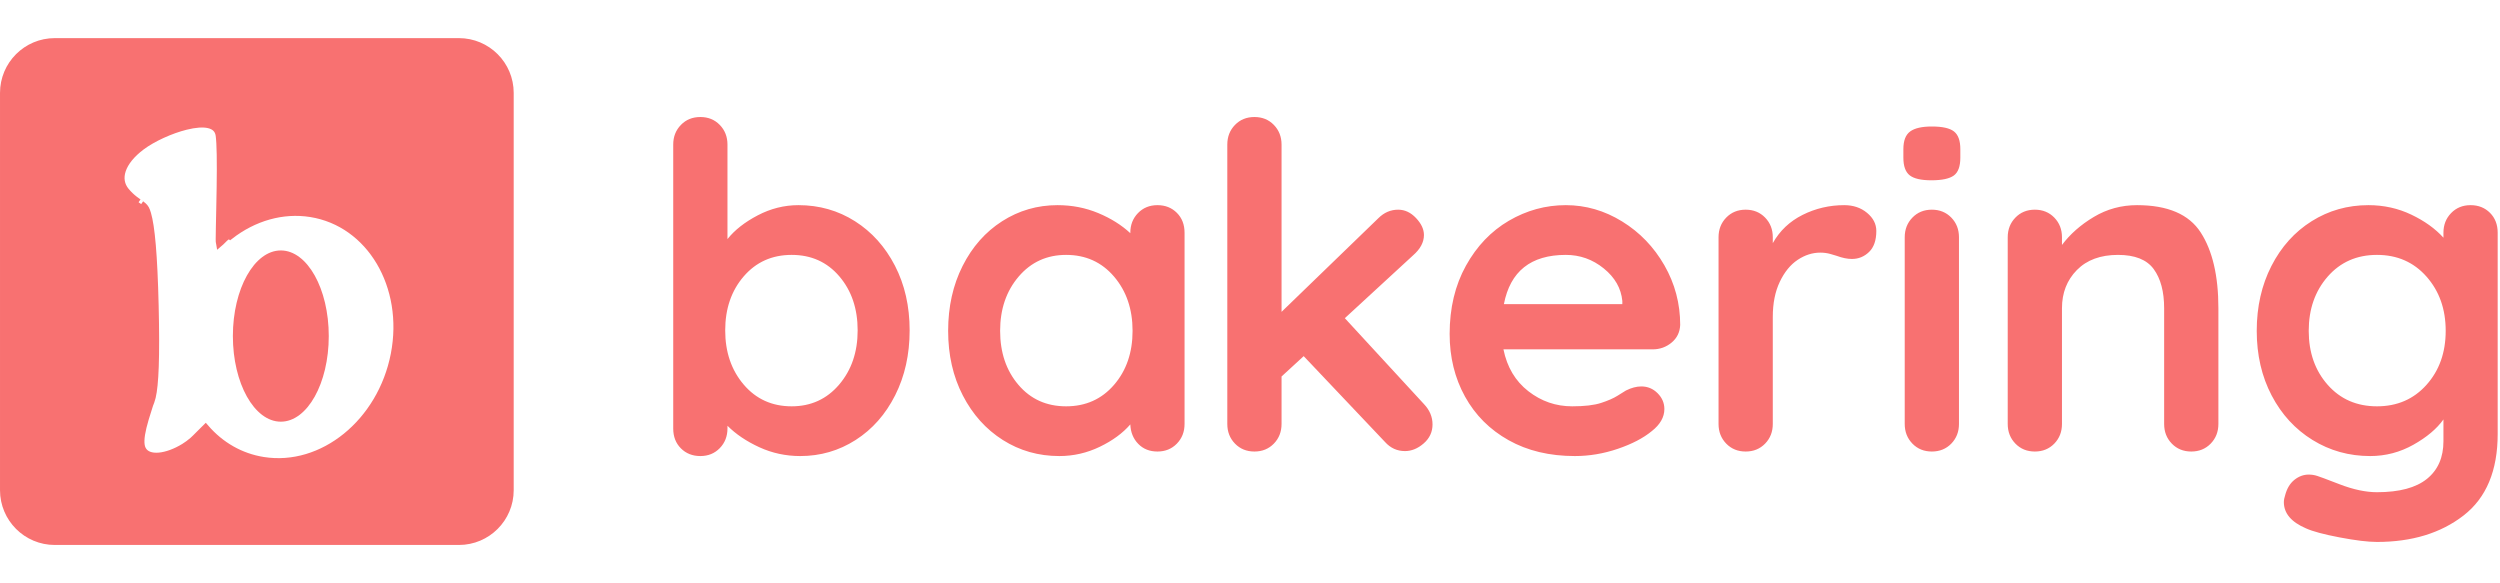 <svg width="180" height="42" viewBox="0 0 180 42" fill="none" xmlns="http://www.w3.org/2000/svg">
<path fill-rule="evenodd" clip-rule="evenodd" d="M16.557 16.998C18.281 15.657 20.35 15.06 22.374 15.383C26.65 16.066 29.331 20.605 28.383 25.505C27.436 30.4 23.222 33.828 18.953 33.147C17.327 32.888 15.89 32.061 14.8 30.798C14.594 30.997 14.082 31.537 13.867 31.722C13.671 31.89 13.468 32.041 13.249 32.175C12.025 32.926 10.67 33.119 10.27 32.363C10.092 32.027 10.127 31.49 10.305 30.747C10.352 30.55 10.409 30.345 10.475 30.123C10.546 29.885 10.743 29.274 10.759 29.217C10.768 29.186 10.778 29.156 10.789 29.124C10.803 29.087 10.86 28.942 10.874 28.903C10.908 28.809 10.937 28.715 10.965 28.598C11.177 27.71 11.267 25.781 11.177 22.006C11.09 18.341 10.901 16.313 10.632 15.396C10.533 15.06 10.465 14.954 10.32 14.821C10.277 14.781 10.228 14.741 10.164 14.695C10.175 14.703 9.81 14.448 9.685 14.35C9.467 14.18 9.27 13.992 9.072 13.756C8.363 12.908 8.727 11.661 10.199 10.56C10.999 9.962 12.282 9.373 13.386 9.099C14.725 8.768 15.661 8.918 15.774 9.746C15.855 10.343 15.872 11.601 15.845 13.484C15.838 13.956 15.829 14.444 15.816 15.049C15.814 15.168 15.793 16.111 15.789 16.346C15.78 16.767 15.776 17.044 15.776 17.231C15.776 17.356 15.783 17.453 15.796 17.522C15.822 17.5 15.858 17.47 15.9 17.43C15.927 17.405 15.955 17.378 15.99 17.342C16.08 17.251 16.126 17.205 16.171 17.163C16.248 17.091 16.31 17.043 16.376 17.01C16.466 16.979 16.506 16.964 16.557 16.998ZM3.945 2.991C1.903 2.991 0.247 4.647 0.247 6.69V35.292C0.247 37.335 1.903 38.991 3.945 38.991H33.041C35.084 38.991 36.74 37.335 36.74 35.292V6.69C36.74 4.647 35.084 2.991 33.041 2.991H3.945Z" fill="#F87171" stroke="#F87171" stroke-width="0.493"/>
<path d="M20.219 30.361C22.126 30.361 23.671 27.601 23.671 24.197C23.671 20.792 22.126 18.032 20.219 18.032C18.313 18.032 16.767 20.792 16.767 24.197C16.767 27.601 18.313 30.361 20.219 30.361Z" fill="#F87171"/>
<path d="M57.488 14.771C58.985 14.771 60.341 15.157 61.556 15.927C62.771 16.697 63.731 17.766 64.437 19.133C65.142 20.5 65.494 22.051 65.494 23.787C65.494 25.523 65.147 27.08 64.453 28.458C63.758 29.836 62.809 30.91 61.605 31.68C60.401 32.45 59.072 32.836 57.618 32.836C56.576 32.836 55.594 32.624 54.672 32.201C53.75 31.778 52.985 31.262 52.378 30.655V30.85C52.378 31.414 52.193 31.886 51.824 32.266C51.455 32.646 50.989 32.836 50.425 32.836C49.861 32.836 49.394 32.651 49.025 32.282C48.656 31.913 48.472 31.436 48.472 30.85V10.41C48.472 9.846 48.656 9.374 49.025 8.994C49.394 8.614 49.861 8.425 50.425 8.425C50.989 8.425 51.455 8.614 51.824 8.994C52.193 9.374 52.378 9.846 52.378 10.41V17.213C52.898 16.562 53.625 15.992 54.558 15.504C55.491 15.016 56.468 14.771 57.488 14.771ZM56.999 29.255C58.388 29.255 59.527 28.735 60.417 27.693C61.306 26.651 61.751 25.35 61.751 23.787C61.751 22.225 61.312 20.928 60.433 19.898C59.554 18.867 58.41 18.352 56.999 18.352C55.589 18.352 54.439 18.867 53.549 19.898C52.66 20.928 52.215 22.225 52.215 23.787C52.215 25.35 52.66 26.651 53.549 27.693C54.439 28.735 55.589 29.255 56.999 29.255ZM83.336 14.771C83.9 14.771 84.366 14.956 84.735 15.325C85.104 15.694 85.288 16.171 85.288 16.757V30.525C85.288 31.089 85.104 31.561 84.735 31.941C84.366 32.32 83.9 32.51 83.336 32.51C82.771 32.51 82.31 32.326 81.952 31.957C81.594 31.588 81.404 31.121 81.383 30.557C80.84 31.186 80.108 31.724 79.186 32.168C78.263 32.613 77.293 32.836 76.273 32.836C74.775 32.836 73.419 32.45 72.204 31.68C70.989 30.91 70.029 29.841 69.324 28.474C68.618 27.107 68.266 25.556 68.266 23.82C68.266 22.084 68.613 20.527 69.307 19.149C70.002 17.771 70.951 16.697 72.155 15.927C73.36 15.157 74.689 14.771 76.142 14.771C77.184 14.771 78.16 14.961 79.072 15.341C79.983 15.721 80.753 16.204 81.383 16.789V16.757C81.383 16.193 81.567 15.721 81.936 15.341C82.305 14.961 82.771 14.771 83.336 14.771ZM76.761 29.255C78.171 29.255 79.321 28.74 80.211 27.709C81.101 26.679 81.545 25.382 81.545 23.82C81.545 22.258 81.101 20.956 80.211 19.914C79.321 18.872 78.171 18.352 76.761 18.352C75.372 18.352 74.233 18.872 73.343 19.914C72.454 20.956 72.009 22.258 72.009 23.82C72.009 25.382 72.448 26.679 73.327 27.709C74.206 28.74 75.35 29.255 76.761 29.255ZM102.524 29.093C102.936 29.526 103.142 30.015 103.142 30.557C103.142 31.1 102.931 31.555 102.508 31.924C102.085 32.293 101.634 32.478 101.157 32.478C100.593 32.478 100.116 32.261 99.725 31.827L93.866 25.642L92.272 27.107V30.525C92.272 31.089 92.087 31.561 91.718 31.941C91.349 32.32 90.883 32.51 90.319 32.51C89.754 32.51 89.288 32.32 88.919 31.941C88.55 31.561 88.366 31.089 88.366 30.525V10.41C88.366 9.846 88.55 9.374 88.919 8.994C89.288 8.614 89.754 8.425 90.319 8.425C90.883 8.425 91.349 8.614 91.718 8.994C92.087 9.374 92.272 9.846 92.272 10.41V22.453L99.237 15.715C99.649 15.303 100.126 15.097 100.669 15.097C101.146 15.097 101.575 15.298 101.954 15.699C102.334 16.101 102.524 16.507 102.524 16.92C102.524 17.44 102.264 17.929 101.743 18.384L96.828 22.909L102.524 29.093ZM120.974 23.397C120.952 23.917 120.746 24.341 120.355 24.666C119.965 24.991 119.509 25.154 118.988 25.154H108.248C108.508 26.434 109.105 27.438 110.038 28.165C110.971 28.892 112.023 29.255 113.195 29.255C114.085 29.255 114.779 29.174 115.278 29.011C115.777 28.849 116.173 28.675 116.466 28.49C116.759 28.306 116.96 28.181 117.068 28.116C117.459 27.921 117.828 27.823 118.175 27.823C118.63 27.823 119.021 27.986 119.346 28.311C119.672 28.637 119.835 29.017 119.835 29.451C119.835 30.037 119.531 30.568 118.923 31.045C118.316 31.544 117.502 31.968 116.482 32.315C115.462 32.662 114.432 32.836 113.39 32.836C111.567 32.836 109.978 32.456 108.622 31.696C107.266 30.937 106.219 29.89 105.481 28.555C104.743 27.221 104.374 25.718 104.374 24.048C104.374 22.181 104.765 20.543 105.546 19.133C106.327 17.723 107.358 16.643 108.638 15.894C109.918 15.146 111.285 14.771 112.739 14.771C114.171 14.771 115.522 15.162 116.791 15.943C118.061 16.724 119.075 17.777 119.835 19.1C120.594 20.424 120.974 21.856 120.974 23.397ZM112.739 18.352C110.222 18.352 108.736 19.534 108.28 21.899H116.808V21.672C116.721 20.76 116.276 19.979 115.473 19.328C114.67 18.677 113.759 18.352 112.739 18.352ZM132.784 14.771C133.435 14.771 133.983 14.956 134.427 15.325C134.872 15.694 135.095 16.128 135.095 16.627C135.095 17.299 134.921 17.804 134.574 18.14C134.227 18.477 133.814 18.645 133.337 18.645C133.012 18.645 132.643 18.569 132.23 18.417C132.165 18.395 132.019 18.352 131.791 18.287C131.563 18.222 131.319 18.189 131.059 18.189C130.495 18.189 129.952 18.363 129.431 18.71C128.911 19.057 128.482 19.583 128.146 20.288C127.809 20.994 127.641 21.834 127.641 22.811V30.525C127.641 31.089 127.457 31.561 127.088 31.941C126.719 32.32 126.253 32.51 125.688 32.51C125.124 32.51 124.658 32.32 124.289 31.941C123.92 31.561 123.735 31.089 123.735 30.525V17.082C123.735 16.518 123.92 16.046 124.289 15.666C124.658 15.287 125.124 15.097 125.688 15.097C126.253 15.097 126.719 15.287 127.088 15.666C127.457 16.046 127.641 16.518 127.641 17.082V17.506C128.14 16.616 128.856 15.938 129.789 15.471C130.722 15.005 131.721 14.771 132.784 14.771ZM141.046 30.525C141.046 31.089 140.862 31.561 140.493 31.941C140.124 32.32 139.657 32.51 139.093 32.51C138.529 32.51 138.062 32.32 137.694 31.941C137.325 31.561 137.14 31.089 137.14 30.525V17.082C137.14 16.518 137.325 16.046 137.694 15.666C138.062 15.287 138.529 15.097 139.093 15.097C139.657 15.097 140.124 15.287 140.493 15.666C140.862 16.046 141.046 16.518 141.046 17.082V30.525ZM139.061 12.981C138.323 12.981 137.802 12.862 137.498 12.623C137.195 12.385 137.043 11.961 137.043 11.354V10.736C137.043 10.128 137.205 9.705 137.531 9.466C137.856 9.227 138.377 9.108 139.093 9.108C139.853 9.108 140.384 9.227 140.688 9.466C140.992 9.705 141.144 10.128 141.144 10.736V11.354C141.144 11.983 140.986 12.412 140.672 12.64C140.357 12.867 139.82 12.981 139.061 12.981ZM153.865 14.771C156.078 14.771 157.608 15.428 158.454 16.741C159.301 18.053 159.724 19.871 159.724 22.192V30.525C159.724 31.089 159.539 31.561 159.17 31.941C158.801 32.32 158.335 32.51 157.771 32.51C157.207 32.51 156.74 32.32 156.371 31.941C156.002 31.561 155.818 31.089 155.818 30.525V22.192C155.818 20.999 155.568 20.061 155.069 19.377C154.57 18.694 153.713 18.352 152.498 18.352C151.239 18.352 150.252 18.715 149.536 19.442C148.82 20.169 148.462 21.086 148.462 22.192V30.525C148.462 31.089 148.278 31.561 147.909 31.941C147.54 32.32 147.073 32.51 146.509 32.51C145.945 32.51 145.478 32.32 145.11 31.941C144.741 31.561 144.556 31.089 144.556 30.525V17.082C144.556 16.518 144.741 16.046 145.11 15.666C145.478 15.287 145.945 15.097 146.509 15.097C147.073 15.097 147.54 15.287 147.909 15.666C148.278 16.046 148.462 16.518 148.462 17.082V17.636C149.048 16.855 149.813 16.182 150.757 15.618C151.701 15.054 152.737 14.771 153.865 14.771ZM177.88 14.771C178.445 14.771 178.911 14.956 179.28 15.325C179.649 15.694 179.833 16.171 179.833 16.757V31.241C179.833 33.888 179.014 35.846 177.376 37.116C175.738 38.385 173.66 39.02 171.143 39.02C170.492 39.02 169.597 38.911 168.458 38.694C167.319 38.477 166.51 38.26 166.033 38.043C164.97 37.588 164.438 36.958 164.438 36.156C164.438 36.004 164.471 35.83 164.536 35.635C164.666 35.157 164.888 34.794 165.203 34.544C165.518 34.295 165.859 34.17 166.228 34.17C166.445 34.17 166.651 34.203 166.847 34.268C166.933 34.289 167.471 34.49 168.458 34.87C169.445 35.25 170.34 35.439 171.143 35.439C172.749 35.439 173.948 35.119 174.74 34.479C175.532 33.839 175.928 32.933 175.928 31.762V30.199C175.45 30.872 174.729 31.479 173.763 32.022C172.798 32.564 171.761 32.836 170.655 32.836C169.136 32.836 167.753 32.45 166.505 31.68C165.257 30.91 164.275 29.841 163.559 28.474C162.843 27.107 162.485 25.556 162.485 23.82C162.485 22.084 162.838 20.527 163.543 19.149C164.248 17.771 165.214 16.697 166.44 15.927C167.666 15.157 169.027 14.771 170.525 14.771C171.631 14.771 172.662 14.999 173.617 15.455C174.571 15.911 175.342 16.464 175.928 17.115V16.757C175.928 16.193 176.112 15.721 176.481 15.341C176.85 14.961 177.316 14.771 177.88 14.771ZM171.143 29.255C172.597 29.255 173.785 28.74 174.707 27.709C175.629 26.679 176.09 25.382 176.09 23.82C176.09 22.258 175.629 20.956 174.707 19.914C173.785 18.872 172.597 18.352 171.143 18.352C169.689 18.352 168.507 18.872 167.595 19.914C166.684 20.956 166.228 22.258 166.228 23.82C166.228 25.382 166.684 26.679 167.595 27.709C168.507 28.74 169.689 29.255 171.143 29.255Z" fill="#F87171"/>
</svg>
